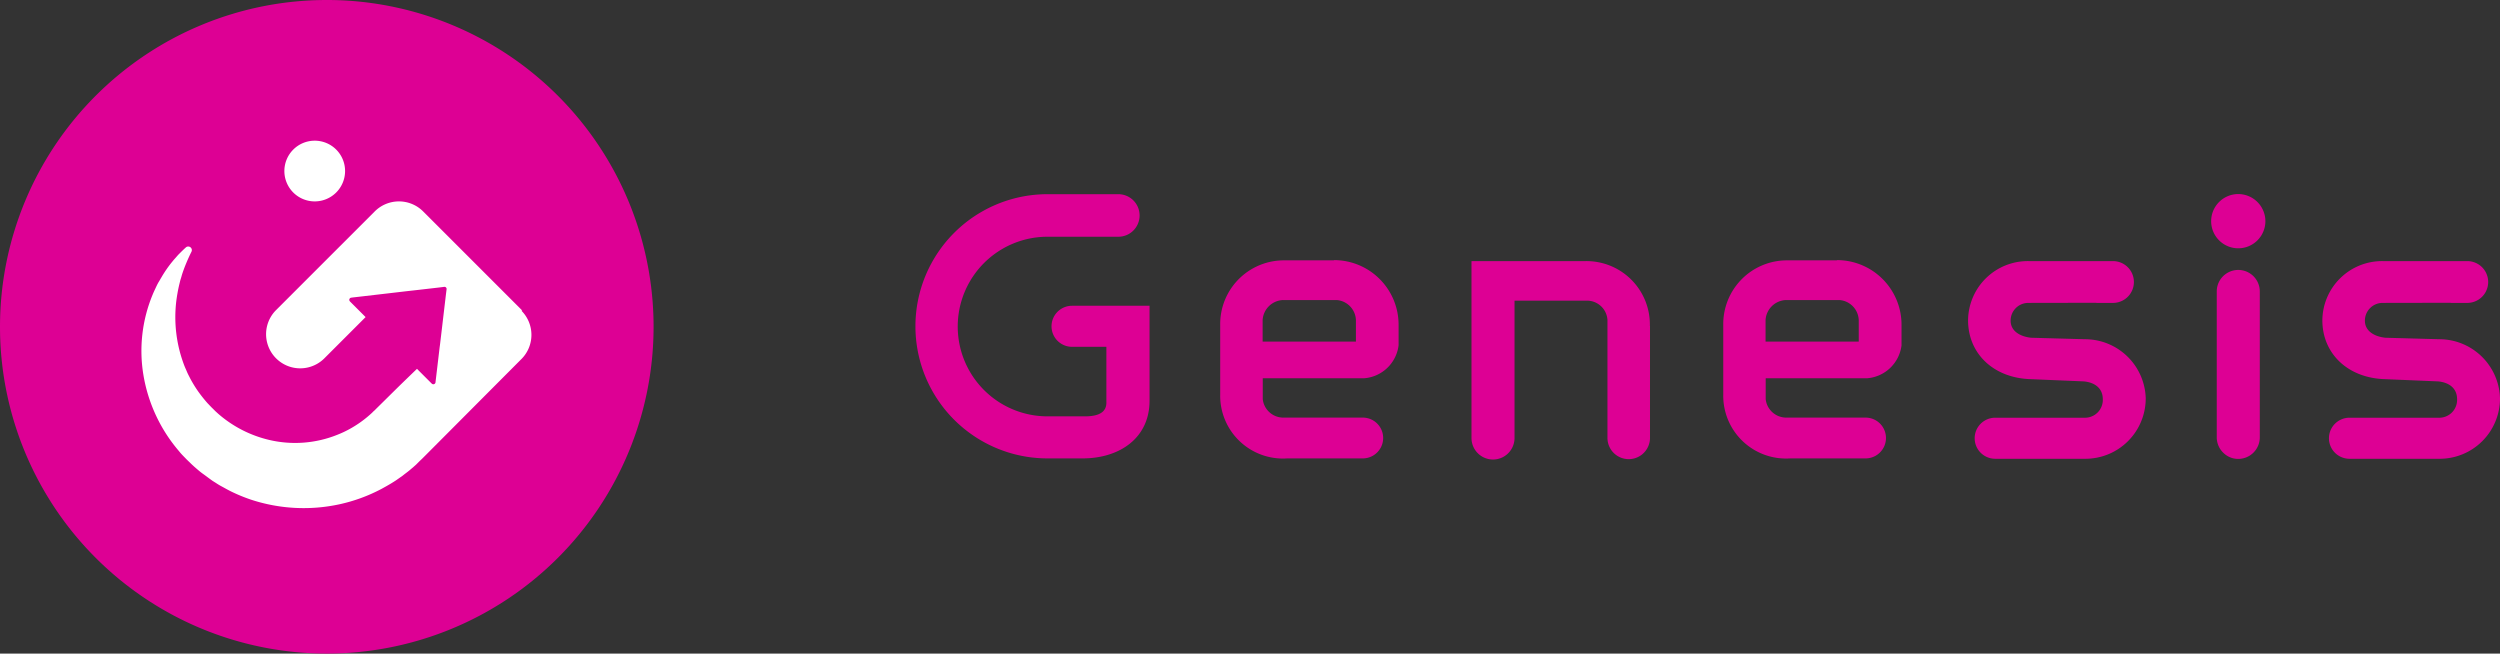 <?xml version="1.0" encoding="utf-8"?><svg xmlns="http://www.w3.org/2000/svg" width="200.97" height="52.54"><rect width="100%" height="100%" fill="#333333" stroke="none"/><g data-name="Group 820"><path data-name="Path 3052" d="M52.54 26.27A26.27 26.27 0 1 1 26.27 0a26.268 26.268 0 0 1 26.27 26.27" fill="#dd0094"/><path data-name="Path 3053" d="m41.98 24.96-7.97-7.97a2.752 2.752 0 0 0-3.88 0l-7.97 7.97a2.744 2.744 0 0 0 3.88 3.88l3.35-3.35-1.26-1.26a.577.577 0 0 1-.05-.09.179.179 0 0 1 .15-.21l.15-.02.35-.04 2.58-.3 1.37-.16.89-.1 1.74-.2.4-.05a.169.169 0 0 1 .19.19l-.05.4-.24 2.03-.07.6-.17 1.43-.03.22-.33 2.79v.02a.178.178 0 0 1-.3.1l-1.19-1.19c-.54.52-1.08 1.04-1.61 1.56l-.85.84c-.34.34-.64.63-.87.86l-.05.05-.04.04-.06.05-.14.14a8.977 8.977 0 0 1-1.78 1.29 8.312 8.312 0 0 1-1 .47 9.087 9.087 0 0 1-5.5.41 9.55 9.55 0 0 1-4.08-2.1l-.22-.2-.21-.21c-.15-.14-.28-.29-.42-.43a11.47 11.47 0 0 1-.75-.94 9.983 9.983 0 0 1-.64-1.04c-.09-.18-.19-.36-.27-.55s-.17-.38-.24-.57a10.871 10.871 0 0 1-.62-5.1 12.56 12.56 0 0 1 .24-1.34l.08-.33c.03-.11.07-.22.1-.33.06-.22.14-.44.22-.66.17-.44.36-.88.58-1.32a.29.29 0 0 0-.45-.35l-.01.01c-.19.17-.37.35-.55.53-.09.09-.17.19-.26.29s-.17.19-.25.29a9.425 9.425 0 0 0-.89 1.28c-.07.11-.13.23-.2.34s-.13.23-.19.35c-.11.24-.23.48-.33.73a11.8 11.8 0 0 0-.73 6.44 12.582 12.582 0 0 0 2.87 6.13c.18.23.39.43.59.64.1.1.21.2.31.3s.21.2.32.3c.22.19.44.39.68.56s.47.35.71.52c.12.09.25.16.37.24s.25.16.38.23c.26.14.52.29.78.42a13.292 13.292 0 0 0 1.65.68 13.537 13.537 0 0 0 7.09.37 13.262 13.262 0 0 0 3.39-1.24c.27-.15.53-.29.79-.45.13-.08.26-.16.38-.24l.37-.26c.13-.08.24-.18.36-.27s.24-.18.36-.28l.34-.29.17-.15.16-.16.14-.14.18-.17.26-.26.08-.08 7.66-7.69a2.752 2.752 0 0 0 0-3.88" fill="#fff"/><path data-name="Path 3054" d="M25.3 11.31a2.44 2.44 0 1 0 2.44 2.44 2.437 2.437 0 0 0-2.44-2.44" fill="#fff"/><g data-name="Group 819" fill="#dd0094"><path data-name="Path 3055" d="M92.41 24.56v7.65c0 3.03-2.44 4.64-5.38 4.64h-2.82a10.62 10.62 0 0 1 0-21.24h5.69a1.711 1.711 0 0 1 1.21 2.92 1.691 1.691 0 0 1-1.21.5h-5.69a7.22 7.22 0 0 0 0 14.44h3c1.16 0 1.73-.36 1.73-1.1v-4.49h-2.76a1.65 1.65 0 1 1 0-3.3h6.23Z"/><path data-name="Path 3056" d="M107.23 20.93h-3.93a5.12 5.12 0 0 0-5.21 5.21v5.56a5.049 5.049 0 0 0 5.39 5.15h6.07a1.64 1.64 0 0 0 0-3.28h-6.34a1.663 1.663 0 0 1-1.7-1.49v-1.67h8.12a3.024 3.024 0 0 0 2.8-2.65v-1.64a5.194 5.194 0 0 0-5.21-5.21m1.78 6.55h-7.5v-1.73a1.712 1.712 0 0 1 1.64-1.61h4.31a1.676 1.676 0 0 1 1.55 1.61Z"/><path data-name="Path 3057" d="M147.67 20.93h-3.93a5.12 5.12 0 0 0-5.21 5.21v5.56a5.046 5.046 0 0 0 5.38 5.15h6.06a1.64 1.64 0 0 0 0-3.28h-6.33a1.663 1.663 0 0 1-1.7-1.49v-1.67h8.12a3.024 3.024 0 0 0 2.8-2.65v-1.64a5.194 5.194 0 0 0-5.21-5.21m1.78 6.55h-7.5v-1.73a1.711 1.711 0 0 1 1.63-1.61h4.31a1.676 1.676 0 0 1 1.55 1.61v1.73Z"/><path data-name="Path 3058" d="M172.49 32a4.853 4.853 0 0 1-4.94 4.88h-7.16a1.65 1.65 0 0 1 0-3.3h7.19a1.432 1.432 0 0 0 1.46-1.49c0-.84-.59-1.34-1.52-1.43l-4.28-.18c-2.98-.09-5.03-2.05-5.03-4.73a4.8 4.8 0 0 1 4.88-4.76h6.77a1.68 1.68 0 0 1 0 3.36h-1.32a.01.01 0 0 1-.01-.01l-5.5.01a1.423 1.423 0 0 0-1.4 1.43c0 .86.8 1.28 1.64 1.37l4.34.12a4.885 4.885 0 0 1 4.88 4.73"/><path data-name="Path 3059" d="M200.97 32a4.853 4.853 0 0 1-4.94 4.88h-7.16a1.65 1.65 0 0 1 0-3.3h7.19a1.432 1.432 0 0 0 1.46-1.49c0-.84-.59-1.34-1.52-1.43l-4.28-.18c-2.98-.09-5.03-2.05-5.03-4.73a4.8 4.8 0 0 1 4.88-4.76h6.77a1.68 1.68 0 0 1 0 3.36h-1.32a.01.01 0 0 1-.01-.01l-5.5.01a1.423 1.423 0 0 0-1.4 1.43c0 .86.8 1.28 1.64 1.37l4.34.12a4.885 4.885 0 0 1 4.88 4.73"/><path data-name="Path 3060" d="M182.11 17.78a2.18 2.18 0 1 1-2.18-2.18 2.185 2.185 0 0 1 2.18 2.18"/><path data-name="Path 3061" d="M132.64 26.2v9a1.71 1.71 0 0 1-3.42 0v-9.48a1.648 1.648 0 0 0-1.58-1.55h-5.89v11.04a1.73 1.73 0 0 1-3.46 0V20.99h9.16a5.1 5.1 0 0 1 5.18 5.21"/><path data-name="Path 3062" d="M181.66 23.43v11.73a1.731 1.731 0 0 1-1.73 1.73 1.682 1.682 0 0 1-1.22-.51 1.723 1.723 0 0 1-.51-1.22V23.43a1.73 1.73 0 0 1 3.46 0"/></g></g></svg>
